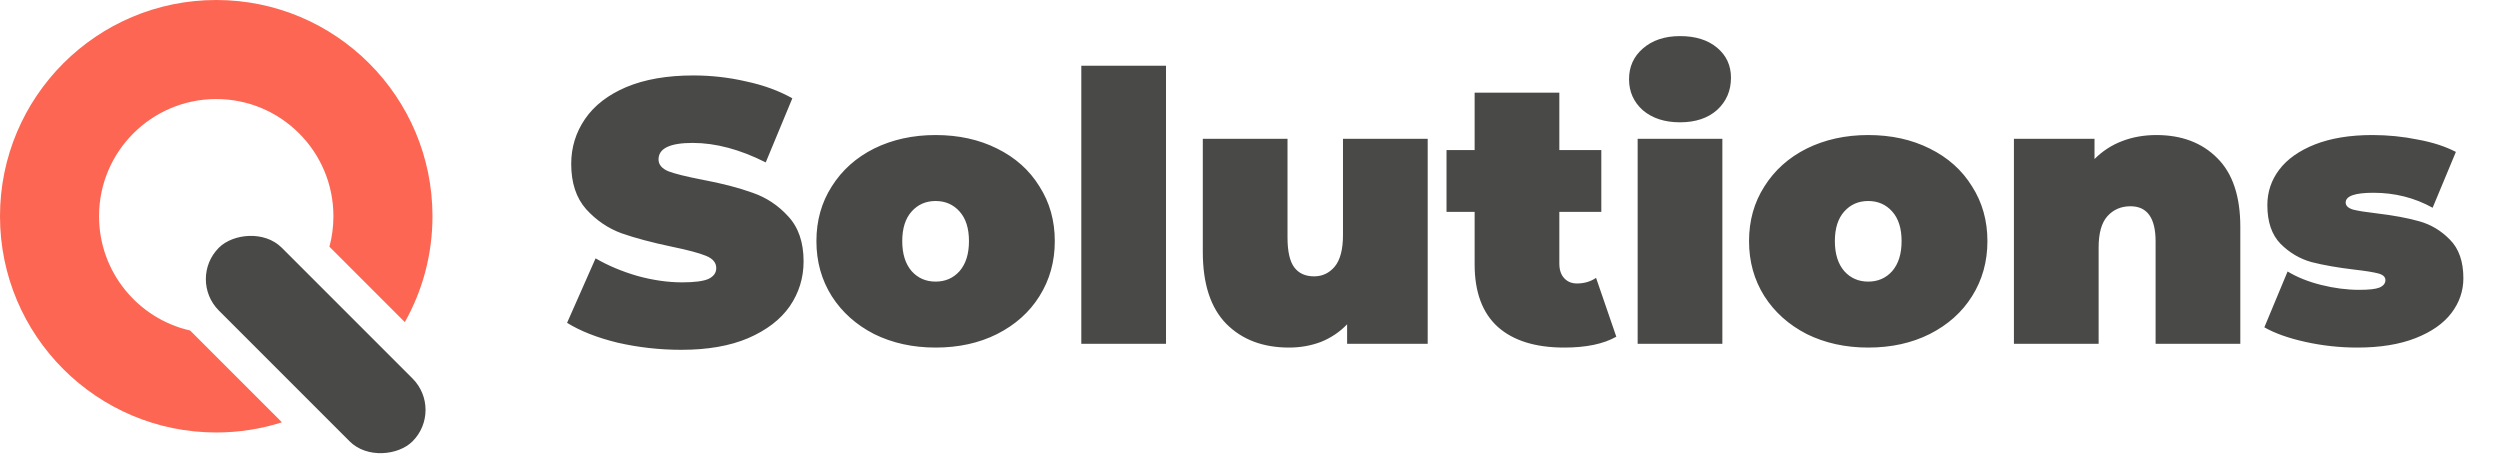 <svg width="184" height="35" viewBox="0 0 184 35" fill="none" xmlns="http://www.w3.org/2000/svg">
<path fill-rule="evenodd" clip-rule="evenodd" d="M29.795 23.707C31.091 21.404 31.83 18.745 31.83 15.915C31.83 7.125 24.704 0 15.915 0C7.125 0 0 7.125 0 15.915C0 24.704 7.125 31.83 15.915 31.83C17.601 31.83 19.225 31.568 20.75 31.082L13.993 24.325C10.154 23.452 7.289 20.018 7.289 15.915C7.289 11.151 11.151 7.289 15.915 7.289C20.678 7.289 24.54 11.151 24.54 15.915C24.54 16.691 24.438 17.442 24.246 18.157L29.795 23.707Z" fill="#FC6652"/>
<rect width="20.159" height="6.545" rx="3.272" transform="matrix(-0.707 -0.707 -0.707 0.707 32.675 30.17)" fill="#494947"/>
<path d="M50.151 25.746C48.551 25.746 46.988 25.571 45.461 25.222C43.953 24.854 42.712 24.367 41.737 23.76L43.834 19.015C44.753 19.549 45.783 19.981 46.923 20.312C48.064 20.624 49.158 20.781 50.206 20.781C51.107 20.781 51.751 20.698 52.137 20.532C52.523 20.348 52.716 20.082 52.716 19.732C52.716 19.328 52.459 19.024 51.944 18.822C51.447 18.62 50.62 18.399 49.461 18.16C47.972 17.847 46.73 17.516 45.737 17.167C44.744 16.799 43.88 16.211 43.144 15.401C42.408 14.574 42.041 13.461 42.041 12.063C42.041 10.85 42.381 9.746 43.061 8.753C43.742 7.76 44.753 6.979 46.096 6.408C47.457 5.838 49.103 5.553 51.034 5.553C52.358 5.553 53.654 5.7 54.923 5.995C56.211 6.271 57.342 6.684 58.316 7.236L56.358 11.953C54.464 10.997 52.67 10.519 50.978 10.519C49.305 10.519 48.468 10.923 48.468 11.732C48.468 12.119 48.717 12.413 49.213 12.615C49.71 12.799 50.528 13.001 51.668 13.222C53.139 13.498 54.381 13.82 55.392 14.188C56.404 14.537 57.277 15.116 58.013 15.925C58.767 16.735 59.144 17.838 59.144 19.236C59.144 20.45 58.804 21.553 58.123 22.546C57.443 23.521 56.422 24.302 55.061 24.891C53.719 25.461 52.082 25.746 50.151 25.746ZM68.86 25.581C67.187 25.581 65.679 25.25 64.336 24.587C63.012 23.907 61.973 22.978 61.219 21.801C60.465 20.606 60.088 19.254 60.088 17.746C60.088 16.238 60.465 14.896 61.219 13.719C61.973 12.523 63.012 11.595 64.336 10.932C65.679 10.271 67.187 9.939 68.86 9.939C70.552 9.939 72.06 10.271 73.384 10.932C74.727 11.595 75.766 12.523 76.502 13.719C77.256 14.896 77.633 16.238 77.633 17.746C77.633 19.254 77.256 20.606 76.502 21.801C75.766 22.978 74.727 23.907 73.384 24.587C72.06 25.25 70.552 25.581 68.86 25.581ZM68.86 20.726C69.578 20.726 70.166 20.468 70.626 19.953C71.086 19.42 71.316 18.684 71.316 17.746C71.316 16.808 71.086 16.082 70.626 15.567C70.166 15.052 69.578 14.794 68.86 14.794C68.143 14.794 67.555 15.052 67.095 15.567C66.635 16.082 66.405 16.808 66.405 17.746C66.405 18.684 66.635 19.42 67.095 19.953C67.555 20.468 68.143 20.726 68.86 20.726ZM79.584 4.836H85.818V25.305H79.584V4.836ZM105.078 10.215V25.305H99.147V23.87C98.595 24.44 97.951 24.872 97.216 25.167C96.48 25.443 95.699 25.581 94.871 25.581C92.959 25.581 91.423 25.001 90.264 23.843C89.106 22.666 88.526 20.9 88.526 18.546V10.215H94.761V17.47C94.761 18.5 94.926 19.236 95.257 19.677C95.588 20.119 96.076 20.339 96.719 20.339C97.326 20.339 97.832 20.1 98.237 19.622C98.641 19.125 98.843 18.353 98.843 17.305V10.215H105.078ZM118.96 24.781C118.022 25.314 116.744 25.581 115.126 25.581C113.011 25.581 111.383 25.075 110.243 24.063C109.103 23.034 108.533 21.498 108.533 19.456V15.595H106.464V11.043H108.533V6.822H114.767V11.043H117.857V15.595H114.767V19.401C114.767 19.861 114.887 20.22 115.126 20.477C115.365 20.735 115.677 20.863 116.064 20.863C116.597 20.863 117.066 20.726 117.471 20.45L118.96 24.781ZM120.531 10.215H126.766V25.305H120.531V10.215ZM123.649 9.002C122.527 9.002 121.616 8.707 120.918 8.119C120.237 7.512 119.897 6.749 119.897 5.829C119.897 4.91 120.237 4.156 120.918 3.567C121.616 2.96 122.527 2.657 123.649 2.657C124.789 2.657 125.699 2.942 126.38 3.512C127.06 4.082 127.4 4.818 127.4 5.719C127.4 6.675 127.06 7.466 126.38 8.091C125.699 8.698 124.789 9.002 123.649 9.002ZM137.501 25.581C135.828 25.581 134.32 25.25 132.977 24.587C131.653 23.907 130.614 22.978 129.86 21.801C129.106 20.606 128.729 19.254 128.729 17.746C128.729 16.238 129.106 14.896 129.86 13.719C130.614 12.523 131.653 11.595 132.977 10.932C134.32 10.271 135.828 9.939 137.501 9.939C139.193 9.939 140.701 10.271 142.025 10.932C143.368 11.595 144.407 12.523 145.143 13.719C145.897 14.896 146.274 16.238 146.274 17.746C146.274 19.254 145.897 20.606 145.143 21.801C144.407 22.978 143.368 23.907 142.025 24.587C140.701 25.25 139.193 25.581 137.501 25.581ZM137.501 20.726C138.219 20.726 138.807 20.468 139.267 19.953C139.727 19.42 139.957 18.684 139.957 17.746C139.957 16.808 139.727 16.082 139.267 15.567C138.807 15.052 138.219 14.794 137.501 14.794C136.784 14.794 136.196 15.052 135.736 15.567C135.276 16.082 135.046 16.808 135.046 17.746C135.046 18.684 135.276 19.42 135.736 19.953C136.196 20.468 136.784 20.726 137.501 20.726ZM158.708 9.939C160.565 9.939 162.055 10.5 163.176 11.622C164.317 12.744 164.887 14.436 164.887 16.698V25.305H158.652V17.774C158.652 16.045 158.036 15.181 156.804 15.181C156.105 15.181 155.535 15.429 155.094 15.925C154.671 16.404 154.459 17.167 154.459 18.215V25.305H148.225V10.215H154.156V11.705C154.744 11.116 155.425 10.675 156.197 10.381C156.97 10.086 157.806 9.939 158.708 9.939ZM173.498 25.581C172.21 25.581 170.941 25.443 169.691 25.167C168.44 24.891 167.429 24.532 166.656 24.091L168.367 19.981C169.065 20.404 169.893 20.735 170.849 20.974C171.806 21.213 172.734 21.332 173.636 21.332C174.353 21.332 174.849 21.277 175.125 21.167C175.419 21.038 175.567 20.854 175.567 20.615C175.567 20.376 175.383 20.21 175.015 20.119C174.665 20.027 174.086 19.935 173.277 19.843C172.045 19.696 170.996 19.512 170.132 19.291C169.268 19.052 168.505 18.601 167.843 17.939C167.199 17.277 166.877 16.33 166.877 15.098C166.877 14.123 167.171 13.25 167.76 12.477C168.348 11.705 169.222 11.089 170.38 10.629C171.557 10.169 172.964 9.939 174.601 9.939C175.741 9.939 176.854 10.05 177.939 10.271C179.042 10.473 179.98 10.776 180.753 11.181L179.042 15.291C177.718 14.555 176.265 14.188 174.684 14.188C173.323 14.188 172.642 14.427 172.642 14.905C172.642 15.144 172.826 15.319 173.194 15.429C173.562 15.521 174.141 15.613 174.932 15.705C176.164 15.852 177.203 16.045 178.049 16.284C178.914 16.523 179.668 16.974 180.311 17.636C180.973 18.298 181.304 19.245 181.304 20.477C181.304 21.415 181.01 22.27 180.422 23.043C179.833 23.815 178.95 24.431 177.773 24.891C176.596 25.351 175.171 25.581 173.498 25.581Z" fill="#494947"/>
</svg>
